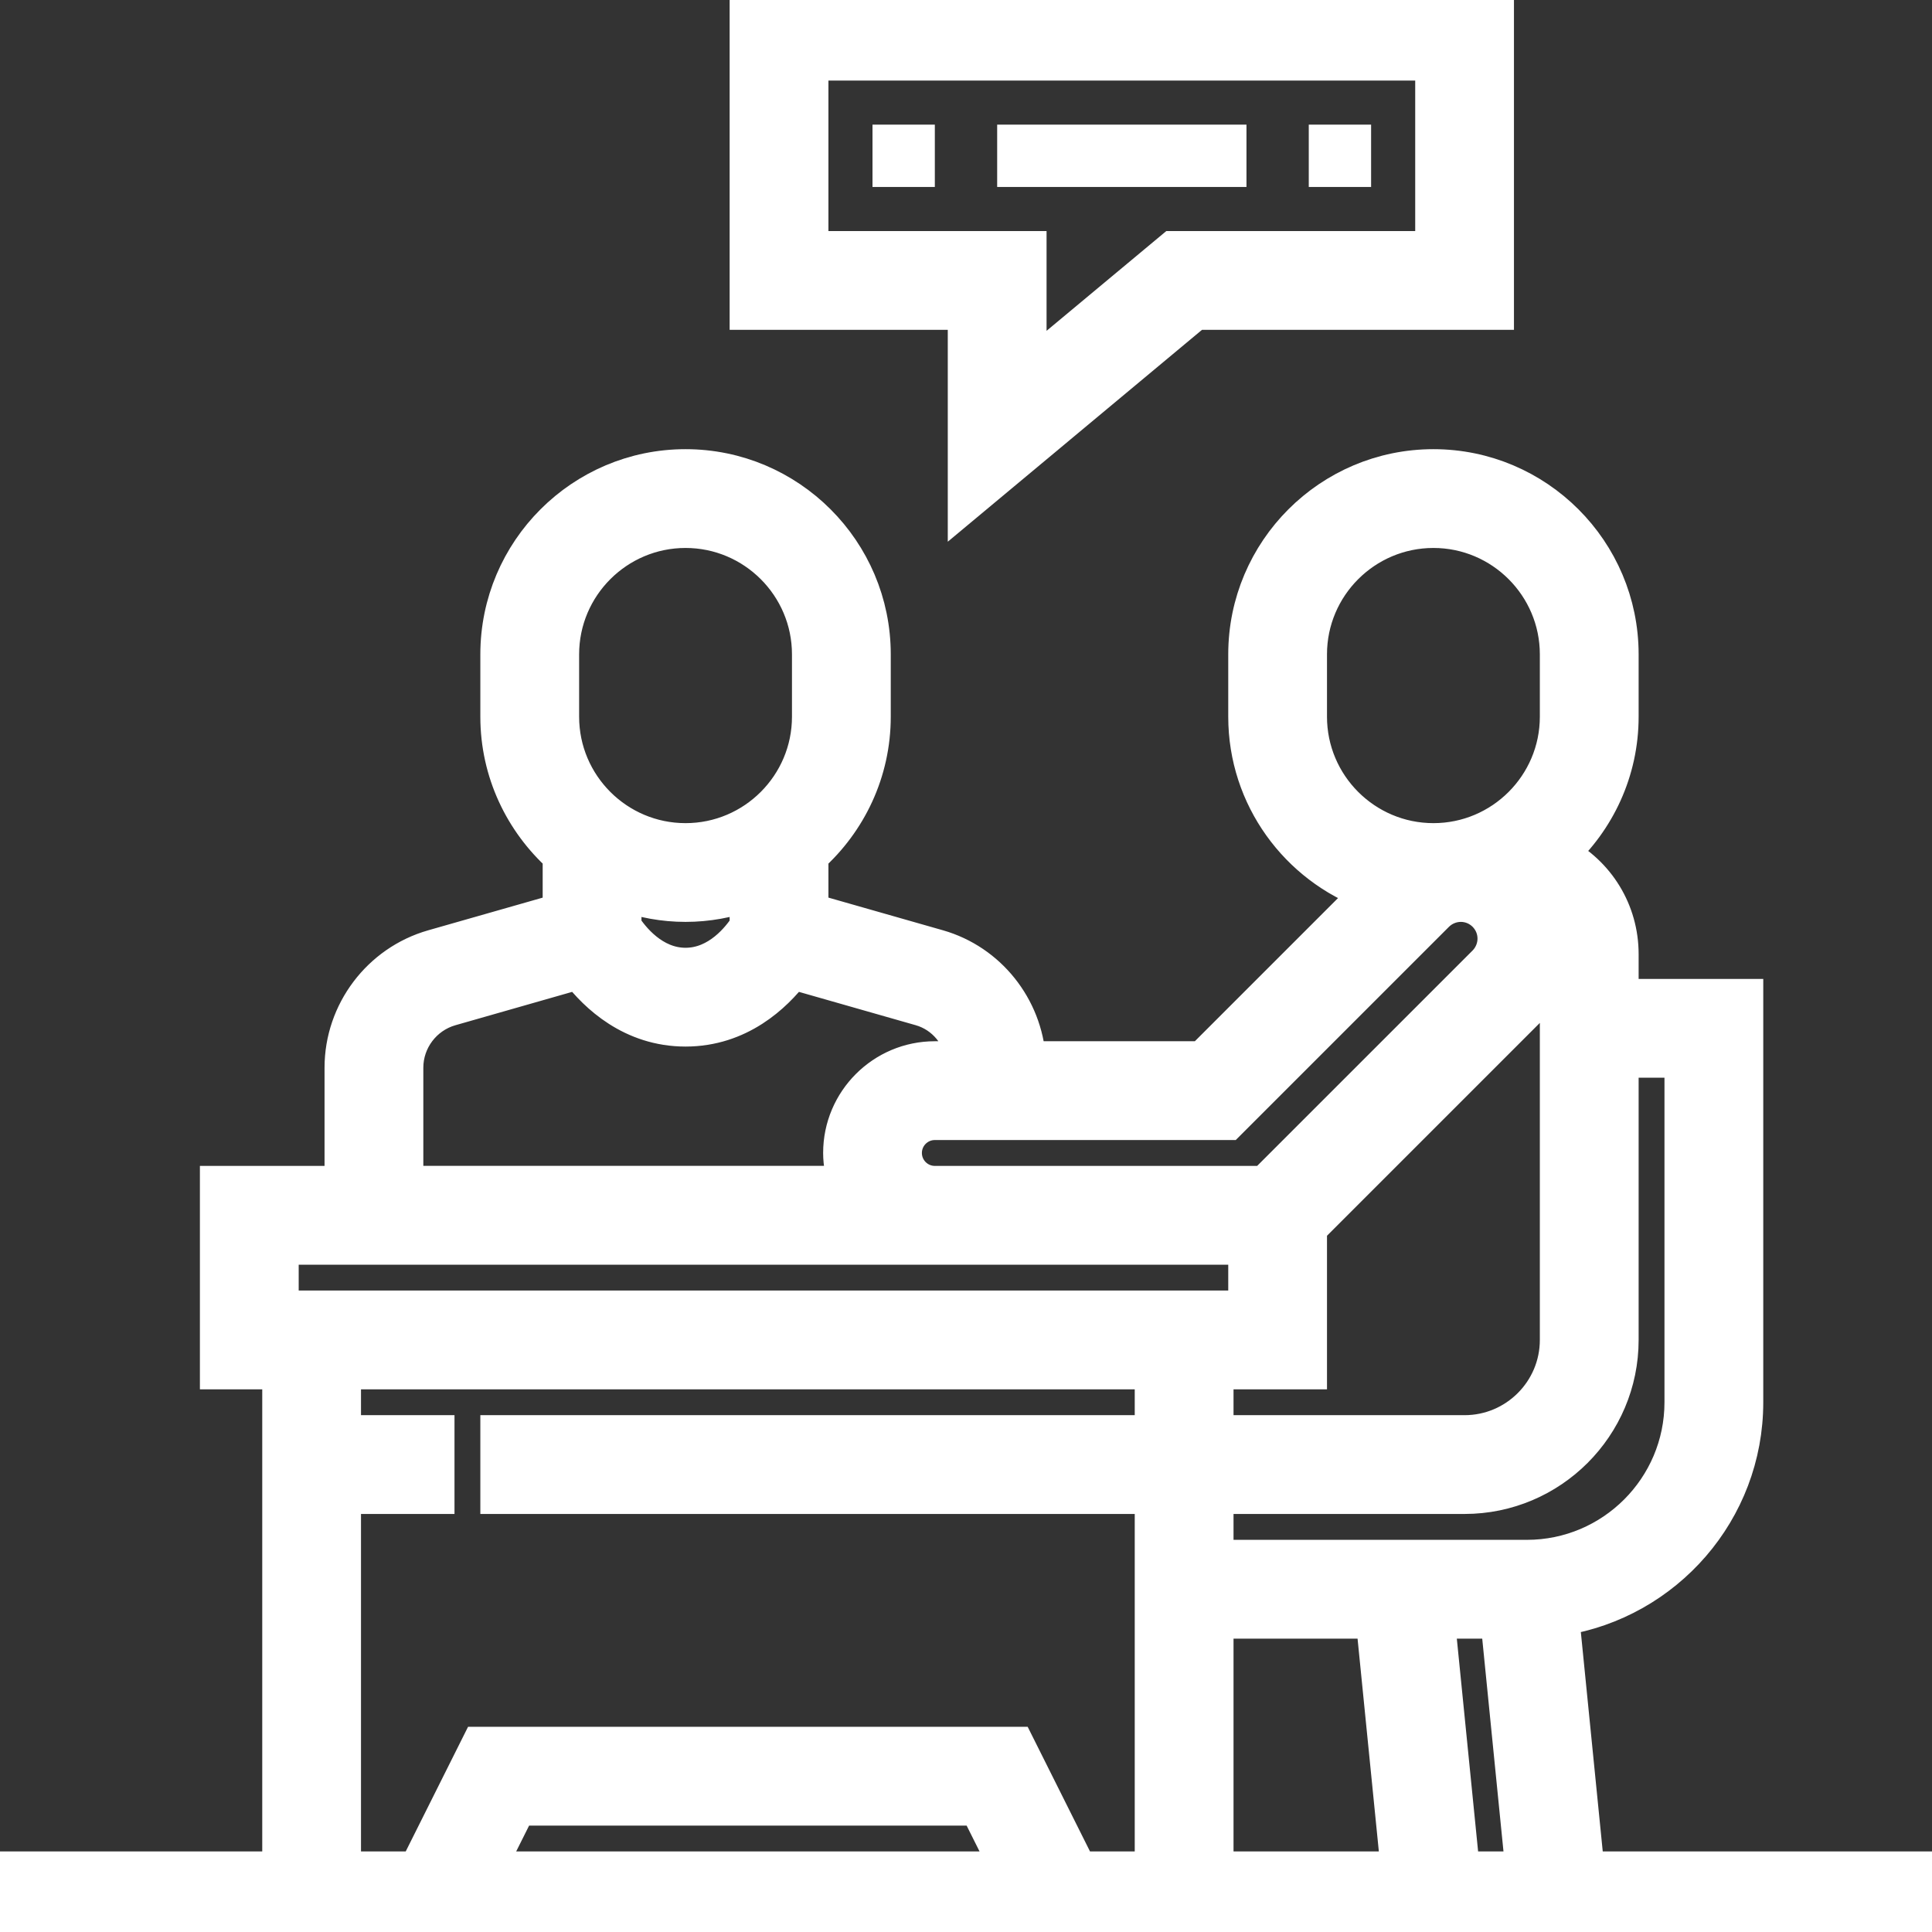 <svg width="53" height="53" viewBox="0 0 53 53" fill="none" xmlns="http://www.w3.org/2000/svg">
<rect x="0" y="0" width="53" height="53" fill="#333333" stroke="none"/>
<g clip-path="url(#clip0_3_119)">
<path d="M26.5 13.793L32.793 8.548H41.032V0H20.516V8.548H26.5V13.793ZM22.226 6.839V1.71H39.323V6.839H32.175L28.21 10.143V6.839H22.226Z" fill="white" stroke="white"/>
<path d="M23.935 3.419H25.645V5.129H23.935V3.419Z" fill="white"/>
<path d="M27.355 3.419H34.194V5.129H27.355V3.419Z" fill="white"/>
<path d="M35.903 3.419H37.613V5.129H35.903V3.419Z" fill="white"/>
<path d="M43.515 51.29L42.824 44.37C45.678 43.919 47.871 41.447 47.871 38.468V27.355H44.452V26.174C44.452 25.012 43.813 23.968 42.786 23.433C43.807 22.495 44.452 21.154 44.452 19.661V17.951C44.452 15.123 42.151 12.822 39.323 12.822C36.494 12.822 34.194 15.123 34.194 17.951V19.661C34.194 21.874 35.605 23.758 37.573 24.476L32.985 29.064H28.191C28.095 27.639 27.116 26.397 25.73 26.001L22.226 25.001V23.474C23.272 22.534 23.936 21.176 23.936 19.661V17.951C23.936 15.123 21.635 12.822 18.806 12.822C15.978 12.822 13.677 15.123 13.677 17.951V19.661C13.677 21.175 14.341 22.533 15.387 23.474V25.002L11.883 26.002C10.423 26.418 9.403 27.77 9.403 29.289V32.484H5.984V37.613H7.694V51.29H0V53H53V51.29H43.515ZM35.903 37.613V33.693L41.961 27.635C42.398 27.197 42.659 26.609 42.717 25.996C42.725 26.055 42.742 26.112 42.742 26.174V36.758C42.742 38.172 41.591 39.322 40.177 39.322H33.339V37.613H35.903ZM33.339 44.452H37.694L38.378 51.29H33.339V44.452ZM39.412 44.452H41.114L41.797 51.29H40.096L39.412 44.452ZM44.452 36.758V29.064H46.161V38.468C46.161 40.824 44.244 42.742 41.887 42.742H33.339V41.032H40.177C42.534 41.032 44.452 39.115 44.452 36.758ZM35.903 19.661V17.951C35.903 16.066 37.437 14.532 39.323 14.532C41.208 14.532 42.742 16.066 42.742 17.951V19.661C42.742 21.547 41.208 23.081 39.323 23.081C37.437 23.081 35.903 21.547 35.903 19.661ZM33.693 30.774L39.396 25.071C39.575 24.892 39.822 24.79 40.074 24.79C40.602 24.79 41.032 25.22 41.032 25.749C41.032 26.001 40.93 26.248 40.752 26.427L34.694 32.484H25.645C25.174 32.484 24.79 32.101 24.79 31.629C24.79 31.157 25.174 30.774 25.645 30.774H33.693ZM15.387 17.951C15.387 16.066 16.921 14.532 18.806 14.532C20.692 14.532 22.226 16.066 22.226 17.951V19.661C22.226 21.547 20.692 23.081 18.806 23.081C16.921 23.081 15.387 21.547 15.387 19.661V17.951ZM18.806 24.79C19.407 24.79 19.98 24.681 20.516 24.491V25.409C20.304 25.736 19.715 26.5 18.806 26.5C17.898 26.5 17.309 25.736 17.097 25.409V24.491C17.633 24.681 18.206 24.79 18.806 24.79ZM11.113 29.289C11.113 28.529 11.623 27.854 12.353 27.645L15.874 26.639C16.37 27.285 17.335 28.21 18.806 28.21C20.278 28.21 21.243 27.285 21.739 26.639L25.26 27.644C25.915 27.832 26.372 28.401 26.463 29.064H25.645C24.231 29.064 23.081 30.214 23.081 31.628C23.081 31.929 23.142 32.215 23.238 32.483H11.113V29.289ZM7.694 34.194H34.194V35.903H7.694V34.194ZM9.403 41.032H11.968V39.322H9.403V37.613H31.629V39.322H13.677V41.032H31.629V51.29H29.593L27.883 47.871H13.149L11.439 51.29H9.403V41.032ZM27.681 51.29H13.351L14.206 49.581H26.826L27.681 51.29Z" fill="white" stroke="white"/>
</g>
<defs>
<clipPath id="clip0_3_119">
<rect width="53" height="53" fill="white"/>
</clipPath>
</defs>
</svg>

